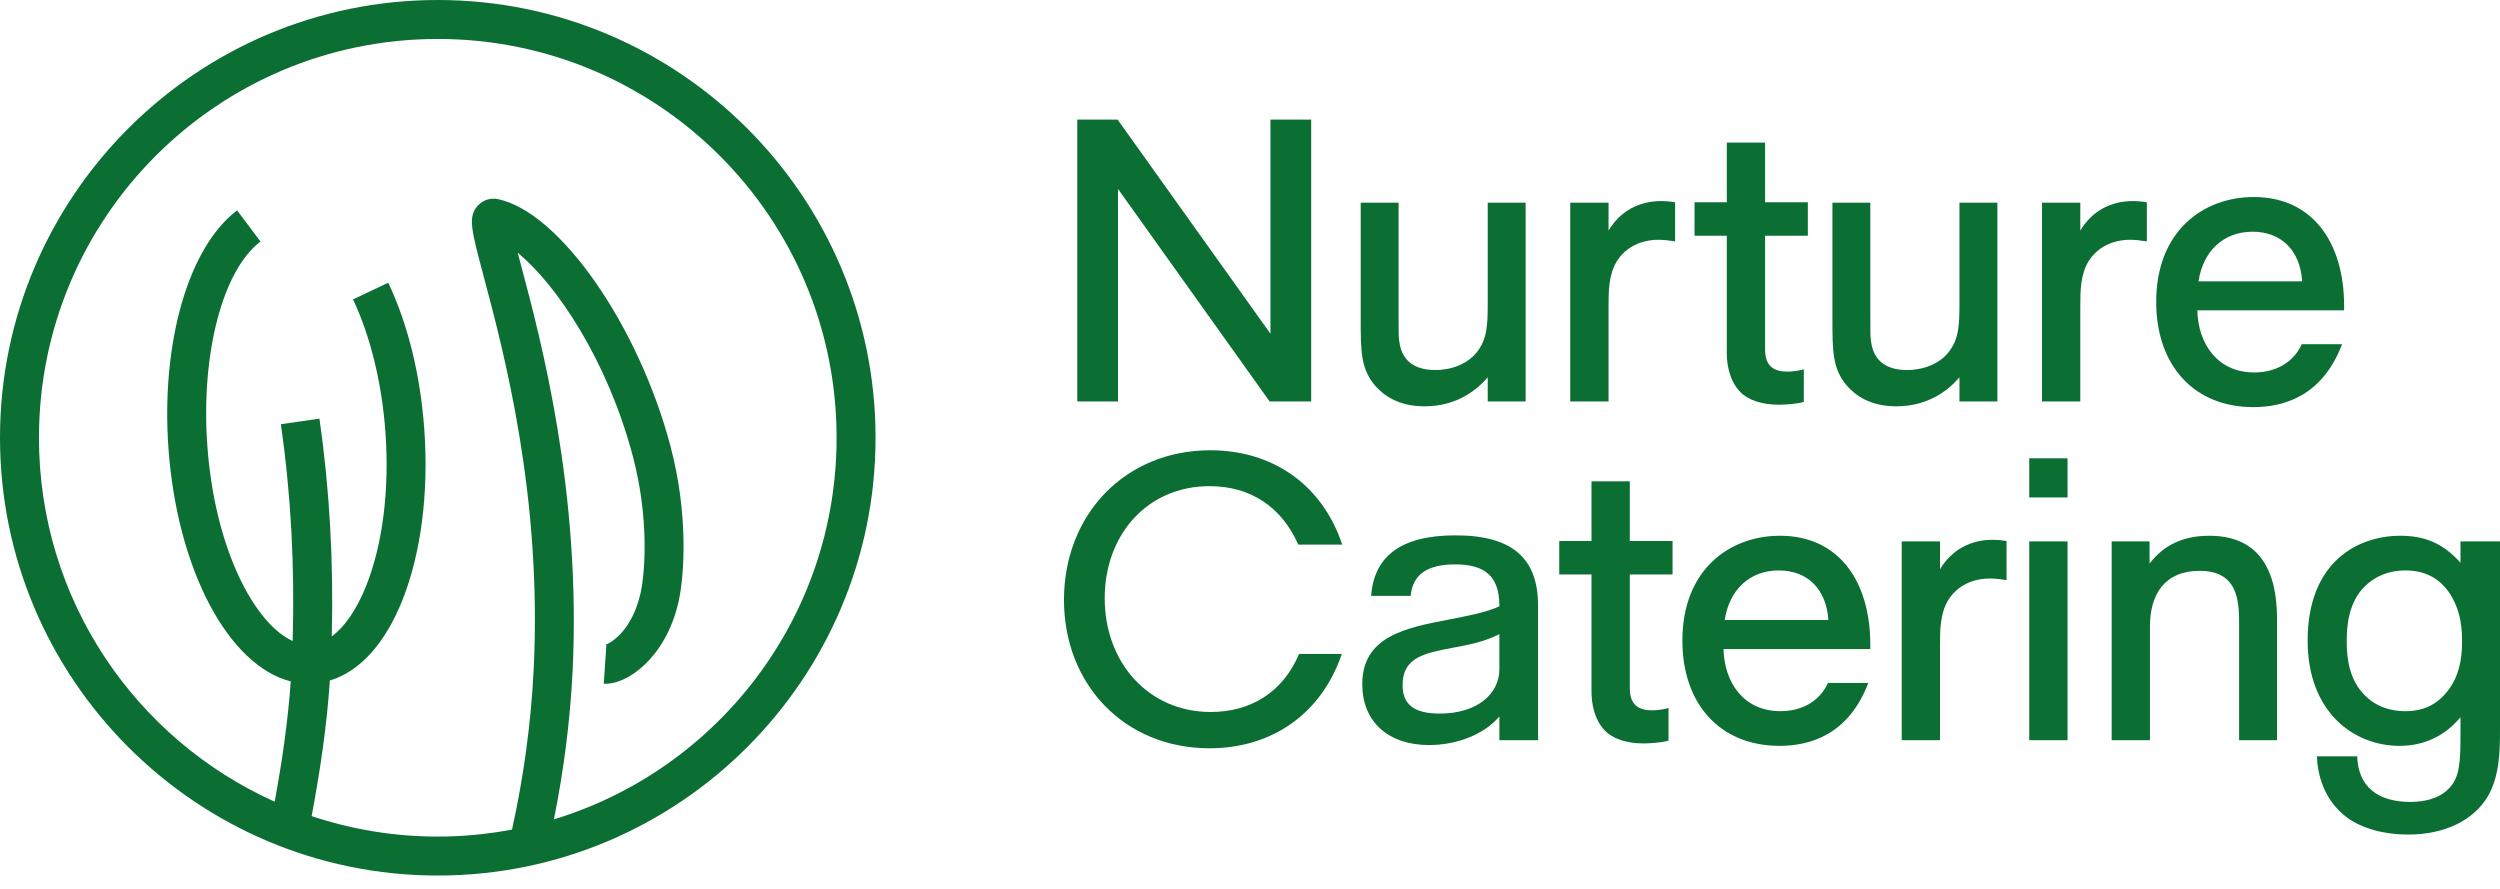 <?xml version="1.0" encoding="UTF-8"?>
<svg width="180px" height="64px" viewBox="0 0 180 64" version="1.1" xmlns="http://www.w3.org/2000/svg" xmlns:xlink="http://www.w3.org/1999/xlink">
    <title>Group 30</title>
    <g id="Symbols" stroke="none" stroke-width="1" fill="none" fill-rule="evenodd">
        <g id="Logo-Copy-2" transform="translate(-7, -27)" fill="#0B6E33">
            <g id="Group-30" transform="translate(7, 27)">
                <polygon id="Fill-1" points="94.405 28.907 91.415 28.907 80.497 13.605 80.497 28.907 77.565 28.907 77.565 8.611 80.468 8.611 91.473 24.029 91.473 8.611 94.405 8.611"></polygon>
                <path d="M102.557,29.255 C100.67,29.255 99.596,28.442 99.015,27.774 C97.97,26.555 97.97,25.277 97.97,22.955 L97.97,14.592 L100.699,14.592 L100.699,22.751 C100.699,24.174 100.699,24.29 100.757,24.639 C100.989,26.294 102.267,26.642 103.341,26.642 C104.561,26.642 105.664,26.178 106.303,25.394 C107.087,24.435 107.116,23.39 107.116,21.764 L107.116,14.592 L109.845,14.592 L109.845,28.907 L107.116,28.907 L107.116,27.165 C106.419,27.978 104.996,29.255 102.557,29.255" id="Fill-2"></path>
                <path d="M119.417,17.264 C118.197,17.264 117.064,17.757 116.397,18.832 C115.816,19.819 115.816,20.98 115.816,22.084 L115.816,28.907 L113.058,28.907 L113.058,14.592 L115.816,14.592 L115.816,16.596 C116.658,15.202 117.994,14.476 119.62,14.476 C119.939,14.476 120.259,14.505 120.607,14.563 L120.607,17.38 C120.201,17.322 119.823,17.264 119.417,17.264" id="Fill-4"></path>
                <path d="M128.742,26.758 C128.916,26.758 129.555,26.7 129.874,26.584 L129.874,28.936 C129.41,29.081 128.539,29.139 128.074,29.139 C126.826,29.139 125.839,28.791 125.287,28.21 C124.503,27.397 124.329,26.207 124.329,25.423 L124.329,16.973 L122.006,16.973 L122.006,14.563 L124.329,14.563 L124.329,10.266 L127.087,10.266 L127.087,14.563 L130.164,14.563 L130.164,16.973 L127.087,16.973 L127.087,25.161 C127.087,26.41 127.755,26.758 128.742,26.758" id="Fill-6"></path>
                <path d="M136.523,29.255 C134.635,29.255 133.561,28.442 132.98,27.774 C131.935,26.555 131.935,25.277 131.935,22.955 L131.935,14.592 L134.664,14.592 L134.664,22.751 C134.664,24.174 134.664,24.29 134.722,24.639 C134.955,26.294 136.232,26.642 137.307,26.642 C138.526,26.642 139.629,26.178 140.268,25.394 C141.052,24.435 141.081,23.39 141.081,21.764 L141.081,14.592 L143.811,14.592 L143.811,28.907 L141.081,28.907 L141.081,27.165 C140.384,27.978 138.962,29.255 136.523,29.255" id="Fill-8"></path>
                <path d="M153.382,17.264 C152.163,17.264 151.03,17.757 150.362,18.832 C149.782,19.819 149.782,20.98 149.782,22.084 L149.782,28.907 L147.023,28.907 L147.023,14.592 L149.782,14.592 L149.782,16.596 C150.624,15.202 151.959,14.476 153.585,14.476 C153.905,14.476 154.224,14.505 154.573,14.563 L154.573,17.38 C154.166,17.322 153.789,17.264 153.382,17.264" id="Fill-10"></path>
                <path d="M162.185,16.683 C160.066,16.683 158.613,18.106 158.294,20.254 L165.756,20.254 C165.611,18.019 164.246,16.683 162.185,16.683 M162.301,26.816 C163.84,26.816 165.117,26.119 165.727,24.784 L168.63,24.784 C167.208,28.529 164.421,29.313 162.243,29.313 C157.946,29.313 155.246,26.294 155.246,21.735 C155.246,16.625 158.642,14.186 162.272,14.186 C166.511,14.186 168.776,17.467 168.776,22.026 L168.776,22.345 L158.207,22.345 C158.265,24.755 159.659,26.816 162.301,26.816" id="Fill-12"></path>
                <path d="M87.088,35.003 C82.617,35.003 79.539,38.487 79.539,43.075 C79.539,47.691 82.675,51.263 87.175,51.263 C90.05,51.263 92.373,49.84 93.534,47.081 L96.612,47.081 C95.131,51.437 91.531,53.876 87.088,53.876 C80.962,53.876 76.606,49.288 76.606,43.191 C76.606,37.064 80.991,32.419 87.146,32.419 C91.589,32.419 95.189,34.857 96.641,39.213 L93.476,39.213 C92.286,36.512 90.05,35.003 87.088,35.003" id="Fill-14"></path>
                <path d="M107.955,48.185 L107.955,45.658 C106.88,46.211 105.661,46.443 104.558,46.646 C102.612,47.023 100.986,47.313 100.986,49.317 C100.986,50.711 101.799,51.378 103.657,51.378 C106.329,51.378 107.955,49.985 107.955,48.185 M110.742,43.626 L110.742,53.295 L107.955,53.295 L107.955,51.582 C106.91,52.83 104.964,53.644 102.903,53.644 C99.912,53.644 98.083,51.93 98.083,49.259 C98.083,45.804 101.248,45.194 104.296,44.614 C105.603,44.352 106.938,44.12 107.955,43.655 L107.955,43.626 C107.955,41.478 106.91,40.636 104.761,40.636 C102.815,40.636 101.712,41.333 101.567,42.901 L98.721,42.901 C98.925,40.142 100.754,38.545 104.79,38.545 C109.029,38.545 110.742,40.316 110.742,43.626" id="Fill-16"></path>
                <path d="M119.001,51.146 C119.176,51.146 119.814,51.088 120.134,50.972 L120.134,53.324 C119.669,53.469 118.798,53.527 118.334,53.527 C117.085,53.527 116.098,53.179 115.547,52.598 C114.763,51.785 114.588,50.595 114.588,49.811 L114.588,41.361 L112.266,41.361 L112.266,38.951 L114.588,38.951 L114.588,34.655 L117.346,34.655 L117.346,38.951 L120.424,38.951 L120.424,41.361 L117.346,41.361 L117.346,49.549 C117.346,50.798 118.015,51.146 119.001,51.146" id="Fill-18"></path>
                <path d="M128.071,41.071 C125.952,41.071 124.5,42.494 124.181,44.642 L131.643,44.642 C131.498,42.407 130.133,41.071 128.071,41.071 M128.188,51.204 C129.726,51.204 131.004,50.507 131.614,49.172 L134.517,49.172 C133.095,52.917 130.307,53.701 128.129,53.701 C123.832,53.701 121.132,50.682 121.132,46.124 C121.132,41.013 124.529,38.574 128.159,38.574 C132.398,38.574 134.662,41.855 134.662,46.414 L134.662,46.733 L124.094,46.733 C124.152,49.143 125.545,51.204 128.188,51.204" id="Fill-20"></path>
                <path d="M143.281,41.652 C142.062,41.652 140.93,42.145 140.262,43.22 C139.681,44.207 139.681,45.369 139.681,46.472 L139.681,53.295 L136.923,53.295 L136.923,38.98 L139.681,38.98 L139.681,40.984 C140.523,39.59 141.859,38.865 143.485,38.865 C143.804,38.865 144.123,38.894 144.472,38.951 L144.472,41.768 C144.065,41.71 143.688,41.652 143.281,41.652" id="Fill-22"></path>
                <path d="M146.106,53.295 L148.864,53.295 L148.864,38.981 L146.106,38.981 L146.106,53.295 Z M146.106,35.816 L148.864,35.816 L148.864,32.999 L146.106,32.999 L146.106,35.816 Z" id="Fill-24"></path>
                <path d="M158.37,41.1 C155.844,41.1 154.798,42.813 154.798,45.078 L154.798,53.295 L152.04,53.295 L152.04,38.981 L154.769,38.981 L154.769,40.577 C155.844,39.155 157.324,38.574 159.067,38.574 C162.754,38.574 163.944,41.188 163.944,44.526 L163.944,53.295 L161.215,53.295 L161.215,44.642 C161.215,42.581 160.692,41.1 158.37,41.1" id="Fill-26"></path>
                <path d="M176.4,42.755 C175.645,41.623 174.599,41.071 173.177,41.071 C172.218,41.071 170.883,41.362 169.896,42.639 C168.967,43.888 168.967,45.543 168.967,46.123 L168.967,46.181 C168.967,46.762 168.967,48.417 169.896,49.637 C170.883,50.943 172.218,51.205 173.177,51.205 C174.599,51.205 175.616,50.653 176.4,49.52 C176.98,48.678 177.271,47.633 177.271,46.152 C177.271,44.643 176.951,43.626 176.4,42.755 M179.129,57.331 C178.084,59.073 176.022,60.089 173.38,60.089 C171.667,60.089 170.07,59.654 168.996,58.87 C167.224,57.563 166.847,55.56 166.818,54.456 L169.721,54.456 C169.78,56.634 171.202,57.737 173.525,57.737 C175.064,57.737 175.906,57.215 176.312,56.779 C177.126,55.966 177.154,54.805 177.154,52.773 L177.154,51.64 C176.022,53.005 174.512,53.702 172.77,53.702 C169.489,53.702 166.15,51.292 166.15,46.123 C166.15,40.461 169.751,38.574 172.828,38.574 C174.454,38.574 175.848,39.039 177.154,40.519 L177.154,38.981 L180,38.981 L180,52.482 C180,54.108 179.971,55.85 179.129,57.331" id="Fill-27"></path>
                <path d="M39.88,58.994 C40.591,55.475 41.047,51.921 41.224,48.372 C41.868,35.447 38.939,24.449 37.531,19.164 C37.445,18.839 37.358,18.512 37.275,18.197 C40.051,20.471 43.741,25.928 45.57,32.87 C46.747,37.336 46.445,41.253 46.121,42.701 C45.492,45.512 43.852,46.376 43.555,46.43 C43.556,46.43 43.593,46.423 43.66,46.428 L43.472,49.227 C45.141,49.335 47.956,47.346 48.858,43.313 C49.261,41.512 49.594,37.134 48.282,32.155 C45.981,23.42 40.289,15.261 35.854,14.339 C35.324,14.23 34.792,14.395 34.427,14.78 C33.673,15.577 33.916,16.49 34.821,19.886 C36.297,25.428 39.044,35.745 38.423,48.232 C38.231,52.075 37.706,55.927 36.866,59.729 C35.133,60.056 33.348,60.234 31.52,60.234 C28.344,60.234 25.292,59.711 22.437,58.759 C23.028,55.644 23.543,52.192 23.749,48.996 C25.902,48.348 27.733,46.336 28.982,43.19 C30.316,39.829 30.873,35.48 30.551,30.942 C30.271,27.008 29.373,23.346 27.952,20.355 L25.418,21.558 C26.672,24.199 27.501,27.602 27.753,31.14 C28.046,35.267 27.557,39.178 26.375,42.155 C25.692,43.873 24.828,45.13 23.887,45.819 C24.024,40.449 23.727,35.187 22.998,30.144 L20.221,30.545 C20.947,35.559 21.229,40.8 21.071,46.152 C18.348,44.922 15.457,39.55 14.925,32.052 C14.457,25.467 16.032,19.439 18.757,17.392 L17.072,15.15 C13.574,17.777 11.587,24.65 12.127,32.251 C12.753,41.059 16.474,47.934 20.935,49.061 C20.738,51.896 20.294,54.928 19.777,57.722 C9.775,53.232 2.805,43.193 2.805,31.519 C2.805,15.661 15.661,2.805 31.52,2.805 C47.379,2.805 60.235,15.661 60.235,31.519 C60.235,44.47 51.66,55.414 39.88,58.994 M31.52,0 C14.14,0 0,14.139 0,31.519 C0,48.9 14.14,63.039 31.52,63.039 C48.9,63.039 63.04,48.9 63.04,31.519 C63.04,14.139 48.9,0 31.52,0" id="Fill-28"></path>
            </g>
        </g>
    </g>
</svg>